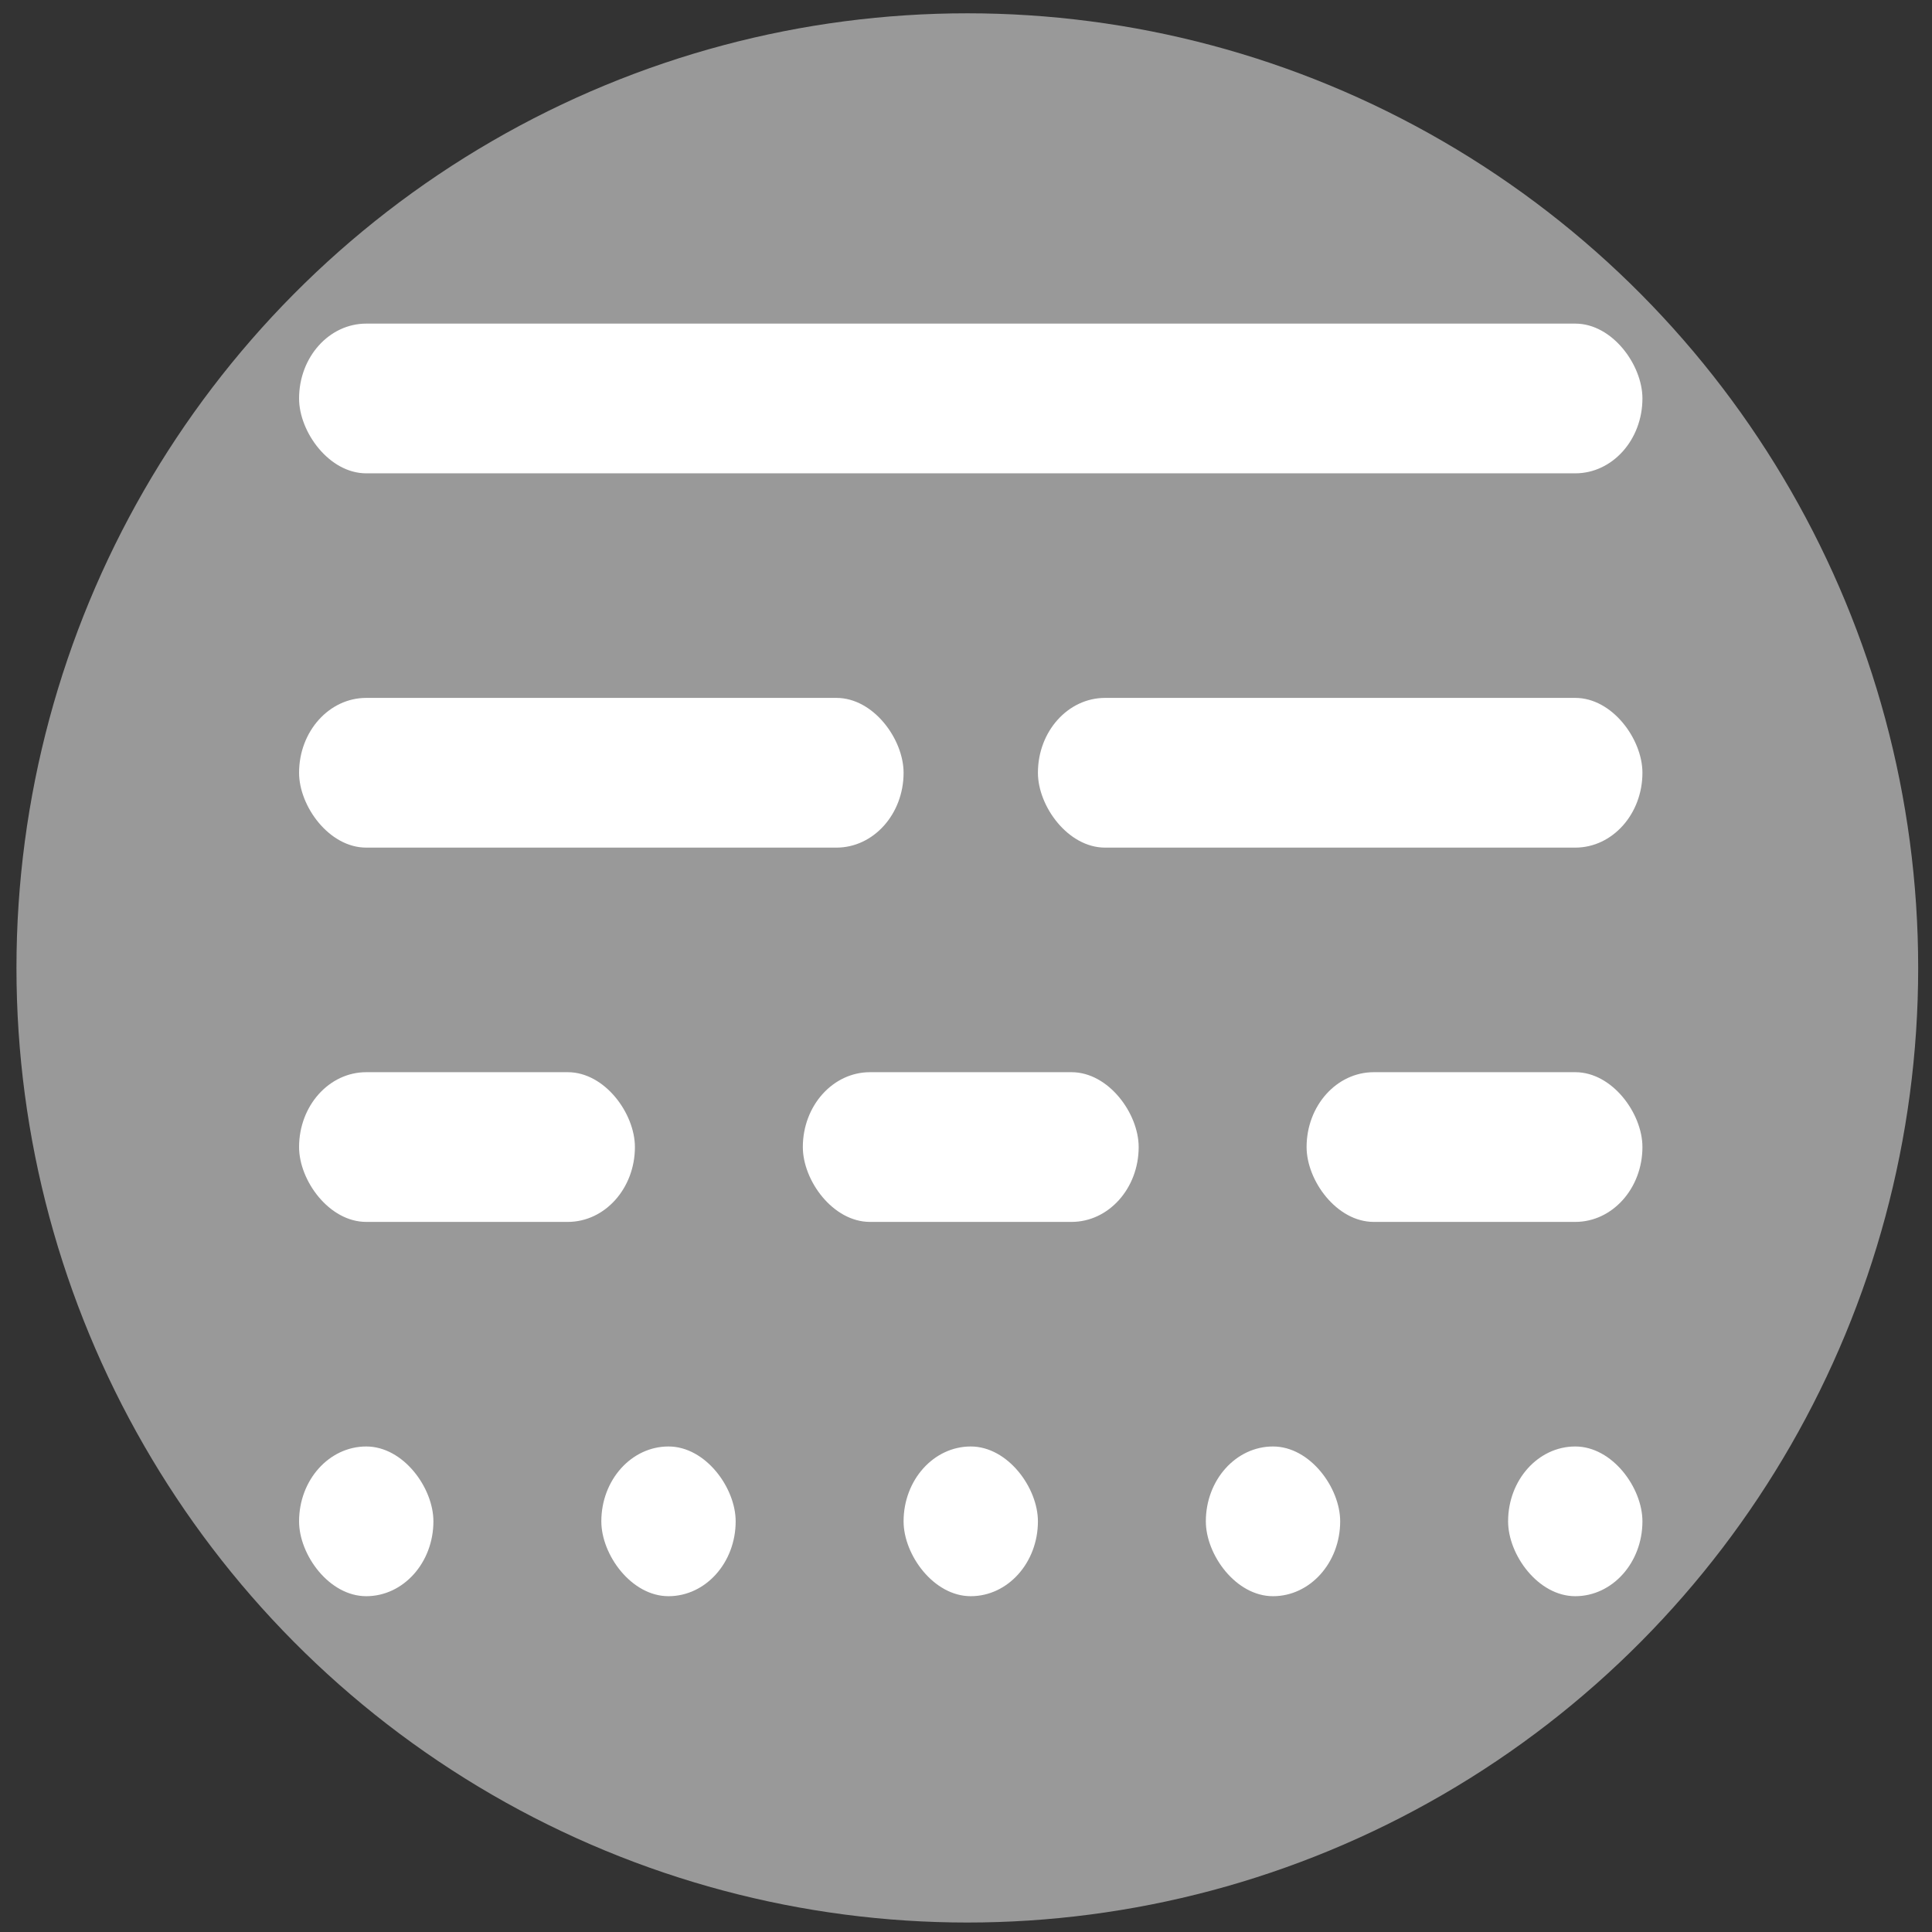 <?xml version="1.0" encoding="UTF-8" standalone="no"?>
<svg xmlns="http://www.w3.org/2000/svg" xmlns:svg="http://www.w3.org/2000/svg" xmlns:rdf="http://www.w3.org/1999/02/22-rdf-syntax-ns#" xmlns:cc="http://creativecommons.org/ns#" xmlns:dc="http://purl.org/dc/elements/1.1/" width="512" height="512" viewBox="0 0 30.72 30.72" version="1.1" id="svg12">
  <rect x="0" y="0" width="30.72" height="30.72" fill="#333333" stroke="none"/>
  <defs id="defs12"></defs>
  <title id="title1">line-style</title>
  <g id="Layer_2" data-name="Layer 2" transform="matrix(0.682,0,0,0.801,-1.017,-3.864)">
    <g id="invisible_box" data-name="invisible box">
      <rect width="48" height="48" fill="none" id="rect1" x="0" y="0"></rect>
    </g>
    <ellipse style="fill:#999999;fill-rule:evenodd;stroke-width:1.26;stroke-linejoin:round;stroke-miterlimit:108;paint-order:fill markers stroke" id="path1" cx="24.044" cy="24.038" rx="22.169" ry="18.95"></ellipse>
    <g id="icons_Q2" data-name="icons Q2" style="fill:#ffffff" transform="matrix(0.783,0,0,0.743,5.332,6.047)">
      <rect x="4" y="7" width="40" height="4" rx="2" ry="2" id="rect2" style="fill:#ffffff"></rect>
      <rect x="4" y="27" width="10" height="4" rx="2" ry="2" id="rect3" style="fill:#ffffff"></rect>
      <rect x="19" y="27" width="10" height="4" rx="2" ry="2" id="rect4" style="fill:#ffffff"></rect>
      <rect x="34" y="27" width="10" height="4" rx="2" ry="2" id="rect5" style="fill:#ffffff"></rect>
      <rect x="26" y="17" width="18" height="4" rx="2" ry="2" id="rect6" style="fill:#ffffff"></rect>
      <rect x="4" y="17" width="18" height="4" rx="2" ry="2" id="rect7" style="fill:#ffffff"></rect>
      <rect x="40" y="37" width="4" height="4" rx="2" ry="2" id="rect8" style="fill:#ffffff"></rect>
      <rect x="31" y="37" width="4" height="4" rx="2" ry="2" id="rect9" style="fill:#ffffff"></rect>
      <rect x="22" y="37" width="4" height="4" rx="2" ry="2" id="rect10" style="fill:#ffffff"></rect>
      <rect x="13" y="37" width="4" height="4" rx="2" ry="2" id="rect11" style="fill:#ffffff"></rect>
      <rect x="4" y="37" width="4" height="4" rx="2" ry="2" id="rect12" style="fill:#ffffff"></rect>
    </g>
  </g>
</svg>
